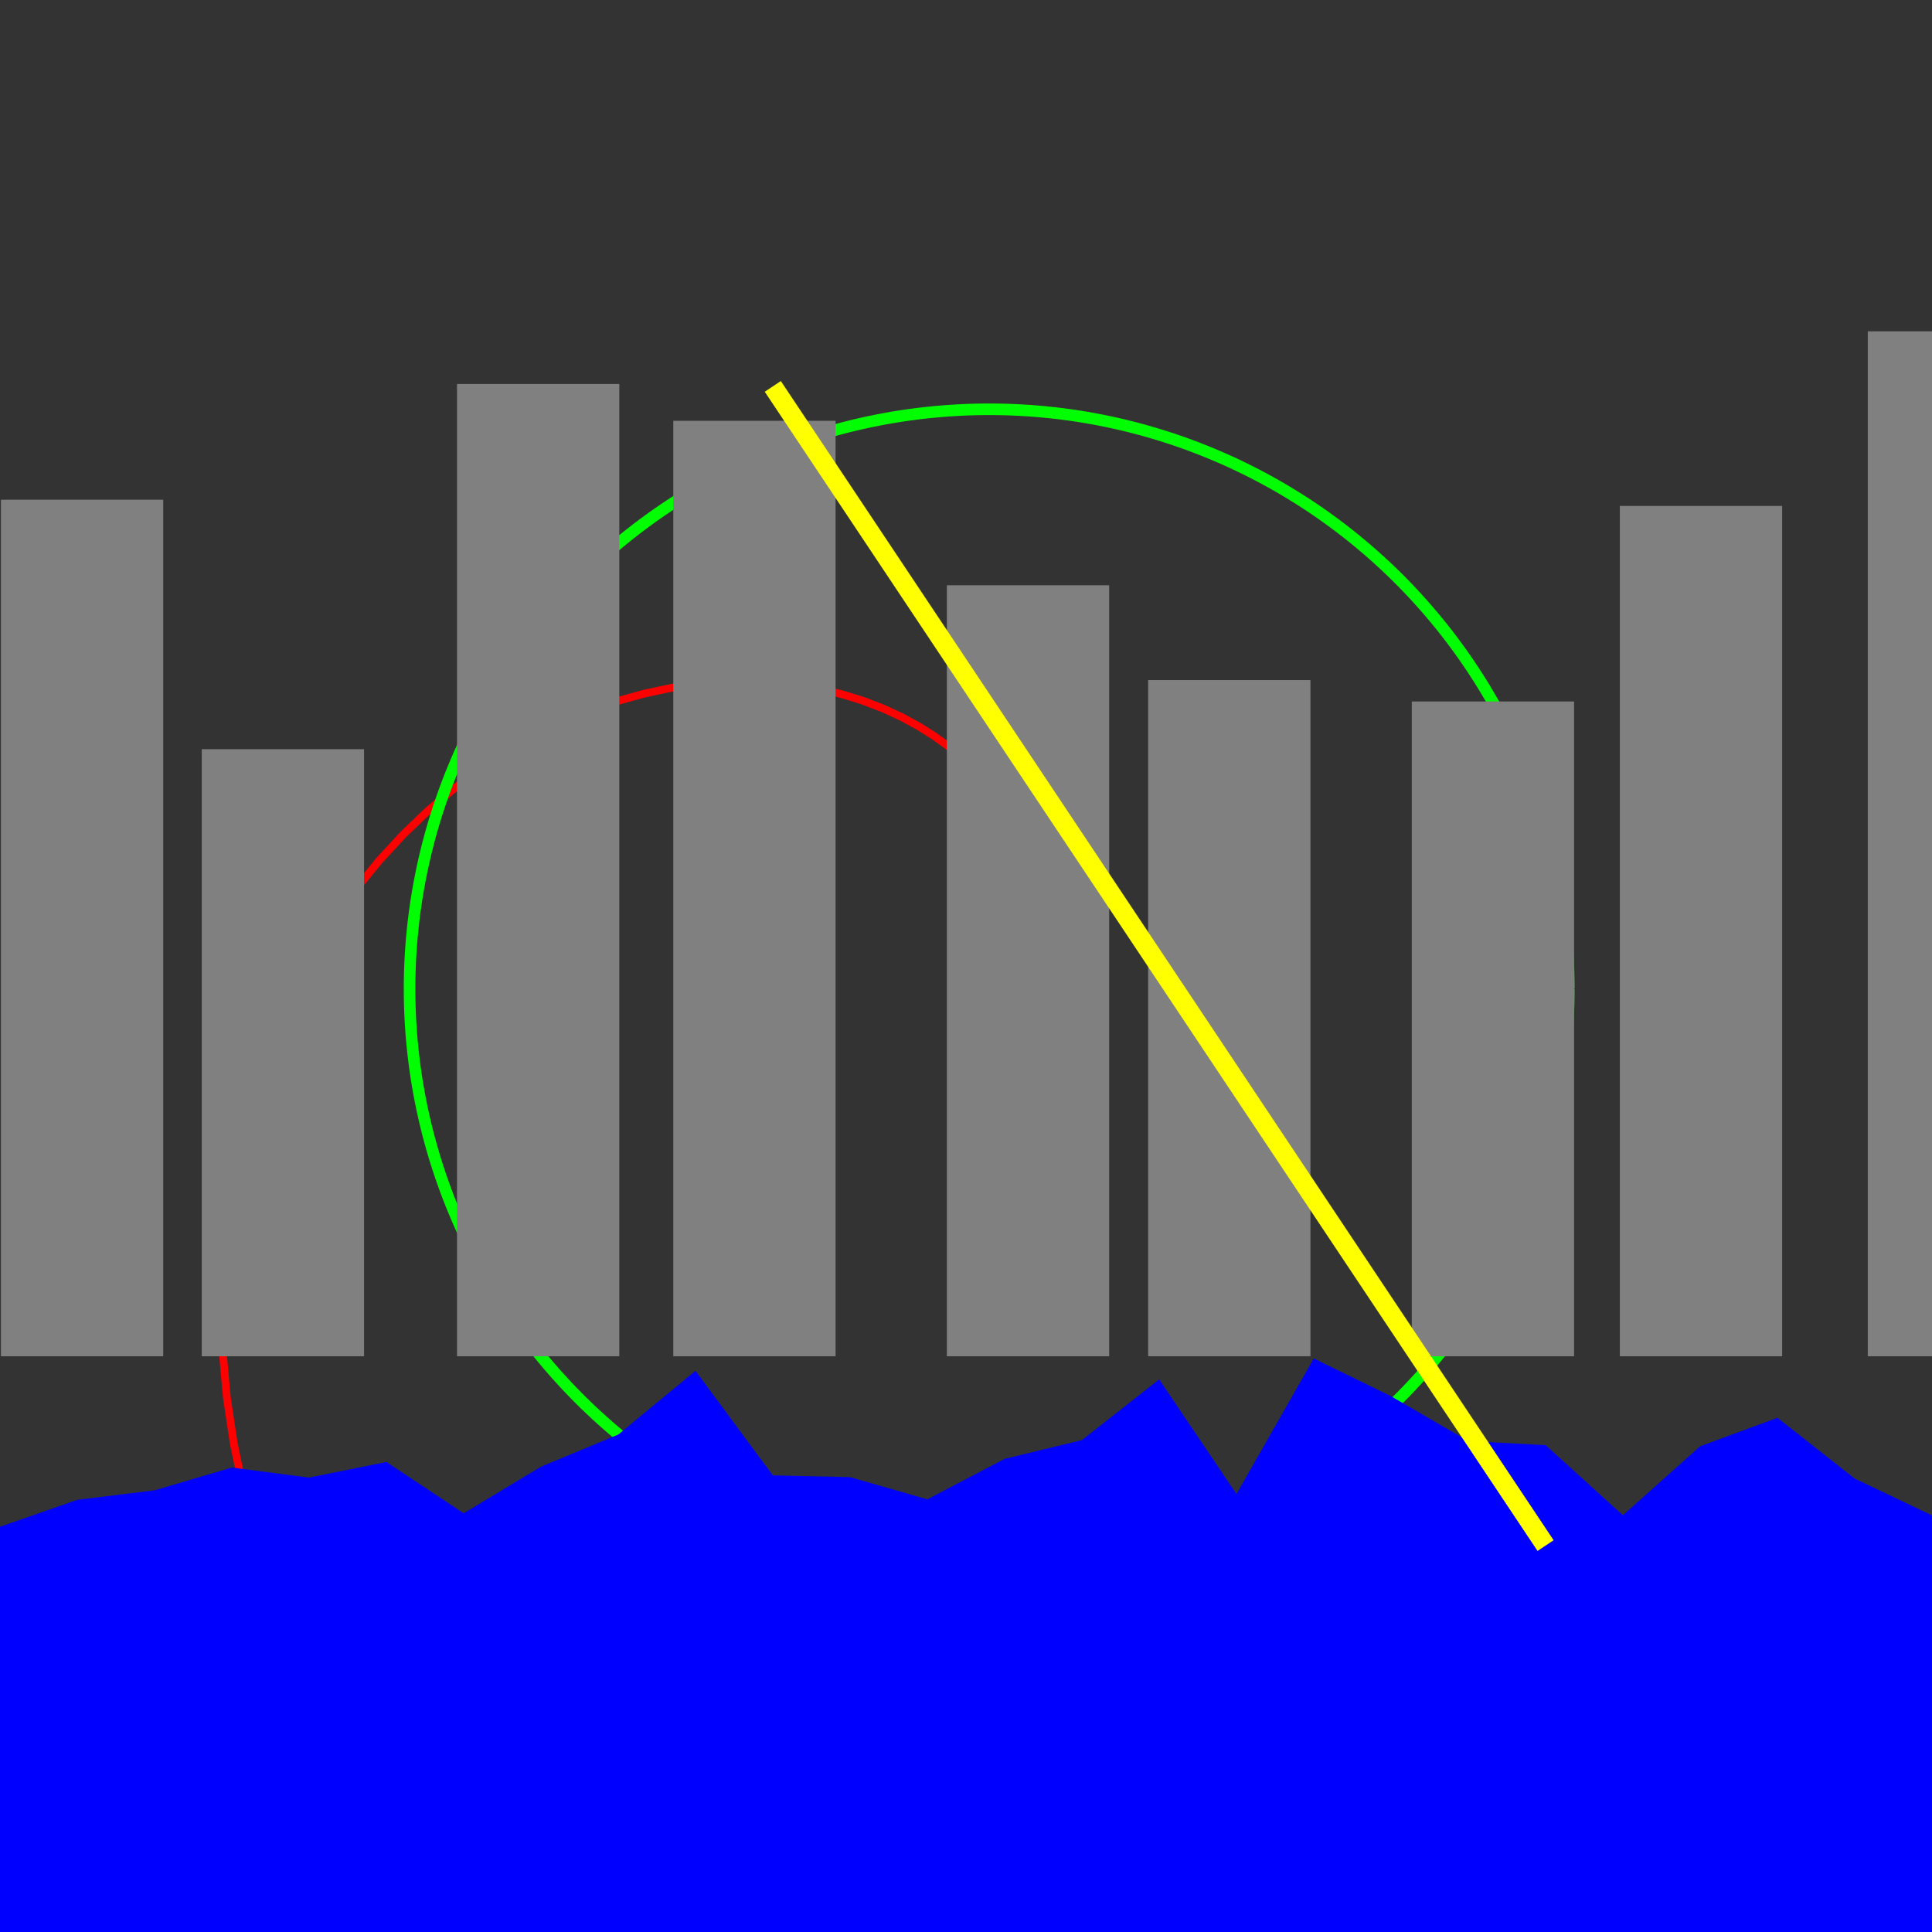 <!--

Generated by DrawGPT.
Free, open source, AI generated images in SVG, PNG, and HTML Canvas format.
https://drawgpt.ai

Created: 2023-12-30T05:05:01.745Z
Link: https://drawgpt.ai/prompt/144817/

-->
<svg xmlns="http://www.w3.org/2000/svg" xmlns:xlink="http://www.w3.org/1999/xlink" width="500" height="500"><rect width="100%" height="100%" fill="#333333" stroke="none"/><defs/><g><path fill="none" stroke="#FF0000" paint-order="fill stroke markers" d=" M 616 256 L 615.494 273.99 L 613.978 291.918 L 611.457 309.722 L 607.943 327.342 L 603.448 344.718 L 597.99 361.79 L 591.592 378.501 L 584.277 394.793 L 576.076 410.614 L 567.019 425.91 L 557.143 440.632 L 546.486 454.732 L 535.089 468.165 L 522.997 480.888 L 510.256 492.864 L 496.915 504.055 L 483.026 514.431 L 468.641 523.961 L 453.815 532.62 L 438.603 540.388 L 423.064 547.245 L 407.254 553.177 L 391.232 558.175 L 375.056 562.231 L 358.787 565.344 L 342.481 567.514 L 326.198 568.746 L 309.994 569.049 L 293.926 568.436 L 278.049 566.923 L 262.417 564.529 L 247.082 561.277 L 232.094 557.193 L 217.502 552.306 L 203.35 546.649 L 189.682 540.256 L 176.539 533.165 L 163.959 525.414 L 151.975 517.047 L 140.621 508.107 L 129.925 498.638 L 119.912 488.689 L 110.604 478.307 L 102.02 467.541 L 94.175 456.441 L 87.081 445.057 L 80.745 433.44 L 75.173 421.64 L 70.366 409.708 L 66.323 397.693 L 63.037 385.645 L 60.501 373.612 L 58.703 361.64 L 57.627 349.776 L 57.258 338.064 L 57.574 326.547 L 58.552 315.264 L 60.167 304.254 L 62.392 293.555 L 65.196 283.198 L 68.549 273.217 L 72.416 263.64 L 76.763 254.493 L 81.554 245.799 L 86.751 237.58 L 92.317 229.852 L 98.213 222.631 L 104.398 215.929 L 110.835 209.754 L 117.483 204.114 L 124.304 199.01 L 131.258 194.444 L 138.307 190.413 L 145.413 186.913 L 152.541 183.935 L 159.654 181.471 L 166.719 179.507 L 173.703 178.03 L 180.575 177.022 L 187.306 176.465 L 193.869 176.339 L 200.238 176.621 L 206.39 177.29 L 212.304 178.318 L 217.961 179.682 L 223.345 181.355 L 228.44 183.308 L 233.236 185.515 L 237.722 187.947 L 241.892 190.575 L 245.74 193.372 L 249.263 196.309 L 252.462 199.358 L 255.337 202.492 L 257.893 205.686 L 260.136 208.912 L 262.073 212.147 L 263.714 215.367 L 265.07 218.551 L 266.153 221.676 L 266.979 224.725 L 267.562 227.679 L 267.92 230.523 L 268.069 233.242 L 268.028 235.825 L 267.817 238.26 L 267.454 240.54 L 266.959 242.657 L 266.353 244.607 L 265.656 246.387 L 264.887 247.996 L 264.066 249.435 L 263.212 250.707 L 262.342 251.816 L 261.476 252.768 L 260.629 253.571 L 259.817 254.235 L 259.055 254.769 L 258.355 255.185 L 257.73 255.497 L 257.189 255.718 L 256.742 255.863 L 256.395 255.947 L 256.155 255.987 L 256.025 255.999" stroke-miterlimit="10" stroke-width="2" stroke-dasharray=""/><path fill="none" stroke="#00FF00" paint-order="fill stroke markers" d=" M 406 256 A 150 150 0 1 1 406 255.85" stroke-miterlimit="10" stroke-width="3" stroke-dasharray=""/><path fill="#0000FF" stroke="none" paint-order="stroke fill markers" d=" M 0 350 L 0 395.124 L 20 388.154 L 40 385.695 L 60 379.801 L 80 382.396 L 100 378.357 L 120 391.638 L 140 379.582 L 160 371.263 L 180 354.768 L 200 381.826 L 220 382.281 L 240 388.029 L 260 377.551 L 280 372.697 L 300 356.979 L 320 386.658 L 340 351.568 L 360 361.347 L 380 372.952 L 400 373.999 L 420 392.143 L 440 374.292 L 460 366.919 L 480 382.659 L 500 392.181 L 512 512 L 0 512 Z"/><path fill="none" stroke="none"/><rect fill="#808080" stroke="none" x="1.241" y="130.332" width="40" height="219.668"/><rect fill="none" stroke="#808080" x="1.241" y="130.332" width="40" height="219.668" stroke-miterlimit="10" stroke-width="2" stroke-dasharray=""/><rect fill="#808080" stroke="none" x="53.216" y="194.888" width="40" height="155.112"/><rect fill="none" stroke="#808080" x="53.216" y="194.888" width="40" height="155.112" stroke-miterlimit="10" stroke-width="2" stroke-dasharray=""/><rect fill="#808080" stroke="none" x="119.273" y="100.376" width="40" height="249.624"/><rect fill="none" stroke="#808080" x="119.273" y="100.376" width="40" height="249.624" stroke-miterlimit="10" stroke-width="2" stroke-dasharray=""/><rect fill="#808080" stroke="none" x="175.245" y="109.901" width="40" height="240.099"/><rect fill="none" stroke="#808080" x="175.245" y="109.901" width="40" height="240.099" stroke-miterlimit="10" stroke-width="2" stroke-dasharray=""/><rect fill="#808080" stroke="none" x="246.048" y="152.468" width="40" height="197.532"/><rect fill="none" stroke="#808080" x="246.048" y="152.468" width="40" height="197.532" stroke-miterlimit="10" stroke-width="2" stroke-dasharray=""/><rect fill="#808080" stroke="none" x="298.143" y="177.007" width="40" height="172.993"/><rect fill="none" stroke="#808080" x="298.143" y="177.007" width="40" height="172.993" stroke-miterlimit="10" stroke-width="2" stroke-dasharray=""/><rect fill="#808080" stroke="none" x="366.37" y="182.541" width="40" height="167.459"/><rect fill="none" stroke="#808080" x="366.37" y="182.541" width="40" height="167.459" stroke-miterlimit="10" stroke-width="2" stroke-dasharray=""/><rect fill="#808080" stroke="none" x="420.213" y="131.931" width="40" height="218.069"/><rect fill="none" stroke="#808080" x="420.213" y="131.931" width="40" height="218.069" stroke-miterlimit="10" stroke-width="2" stroke-dasharray=""/><rect fill="#808080" stroke="none" x="484.383" y="86.747" width="40" height="263.253"/><rect fill="none" stroke="#808080" x="484.383" y="86.747" width="40" height="263.253" stroke-miterlimit="10" stroke-width="2" stroke-dasharray=""/><path fill="none" stroke="#FFFF00" paint-order="fill stroke markers" d=" M 200 100 L 400 400" stroke-miterlimit="10" stroke-width="5" stroke-dasharray=""/></g></svg>